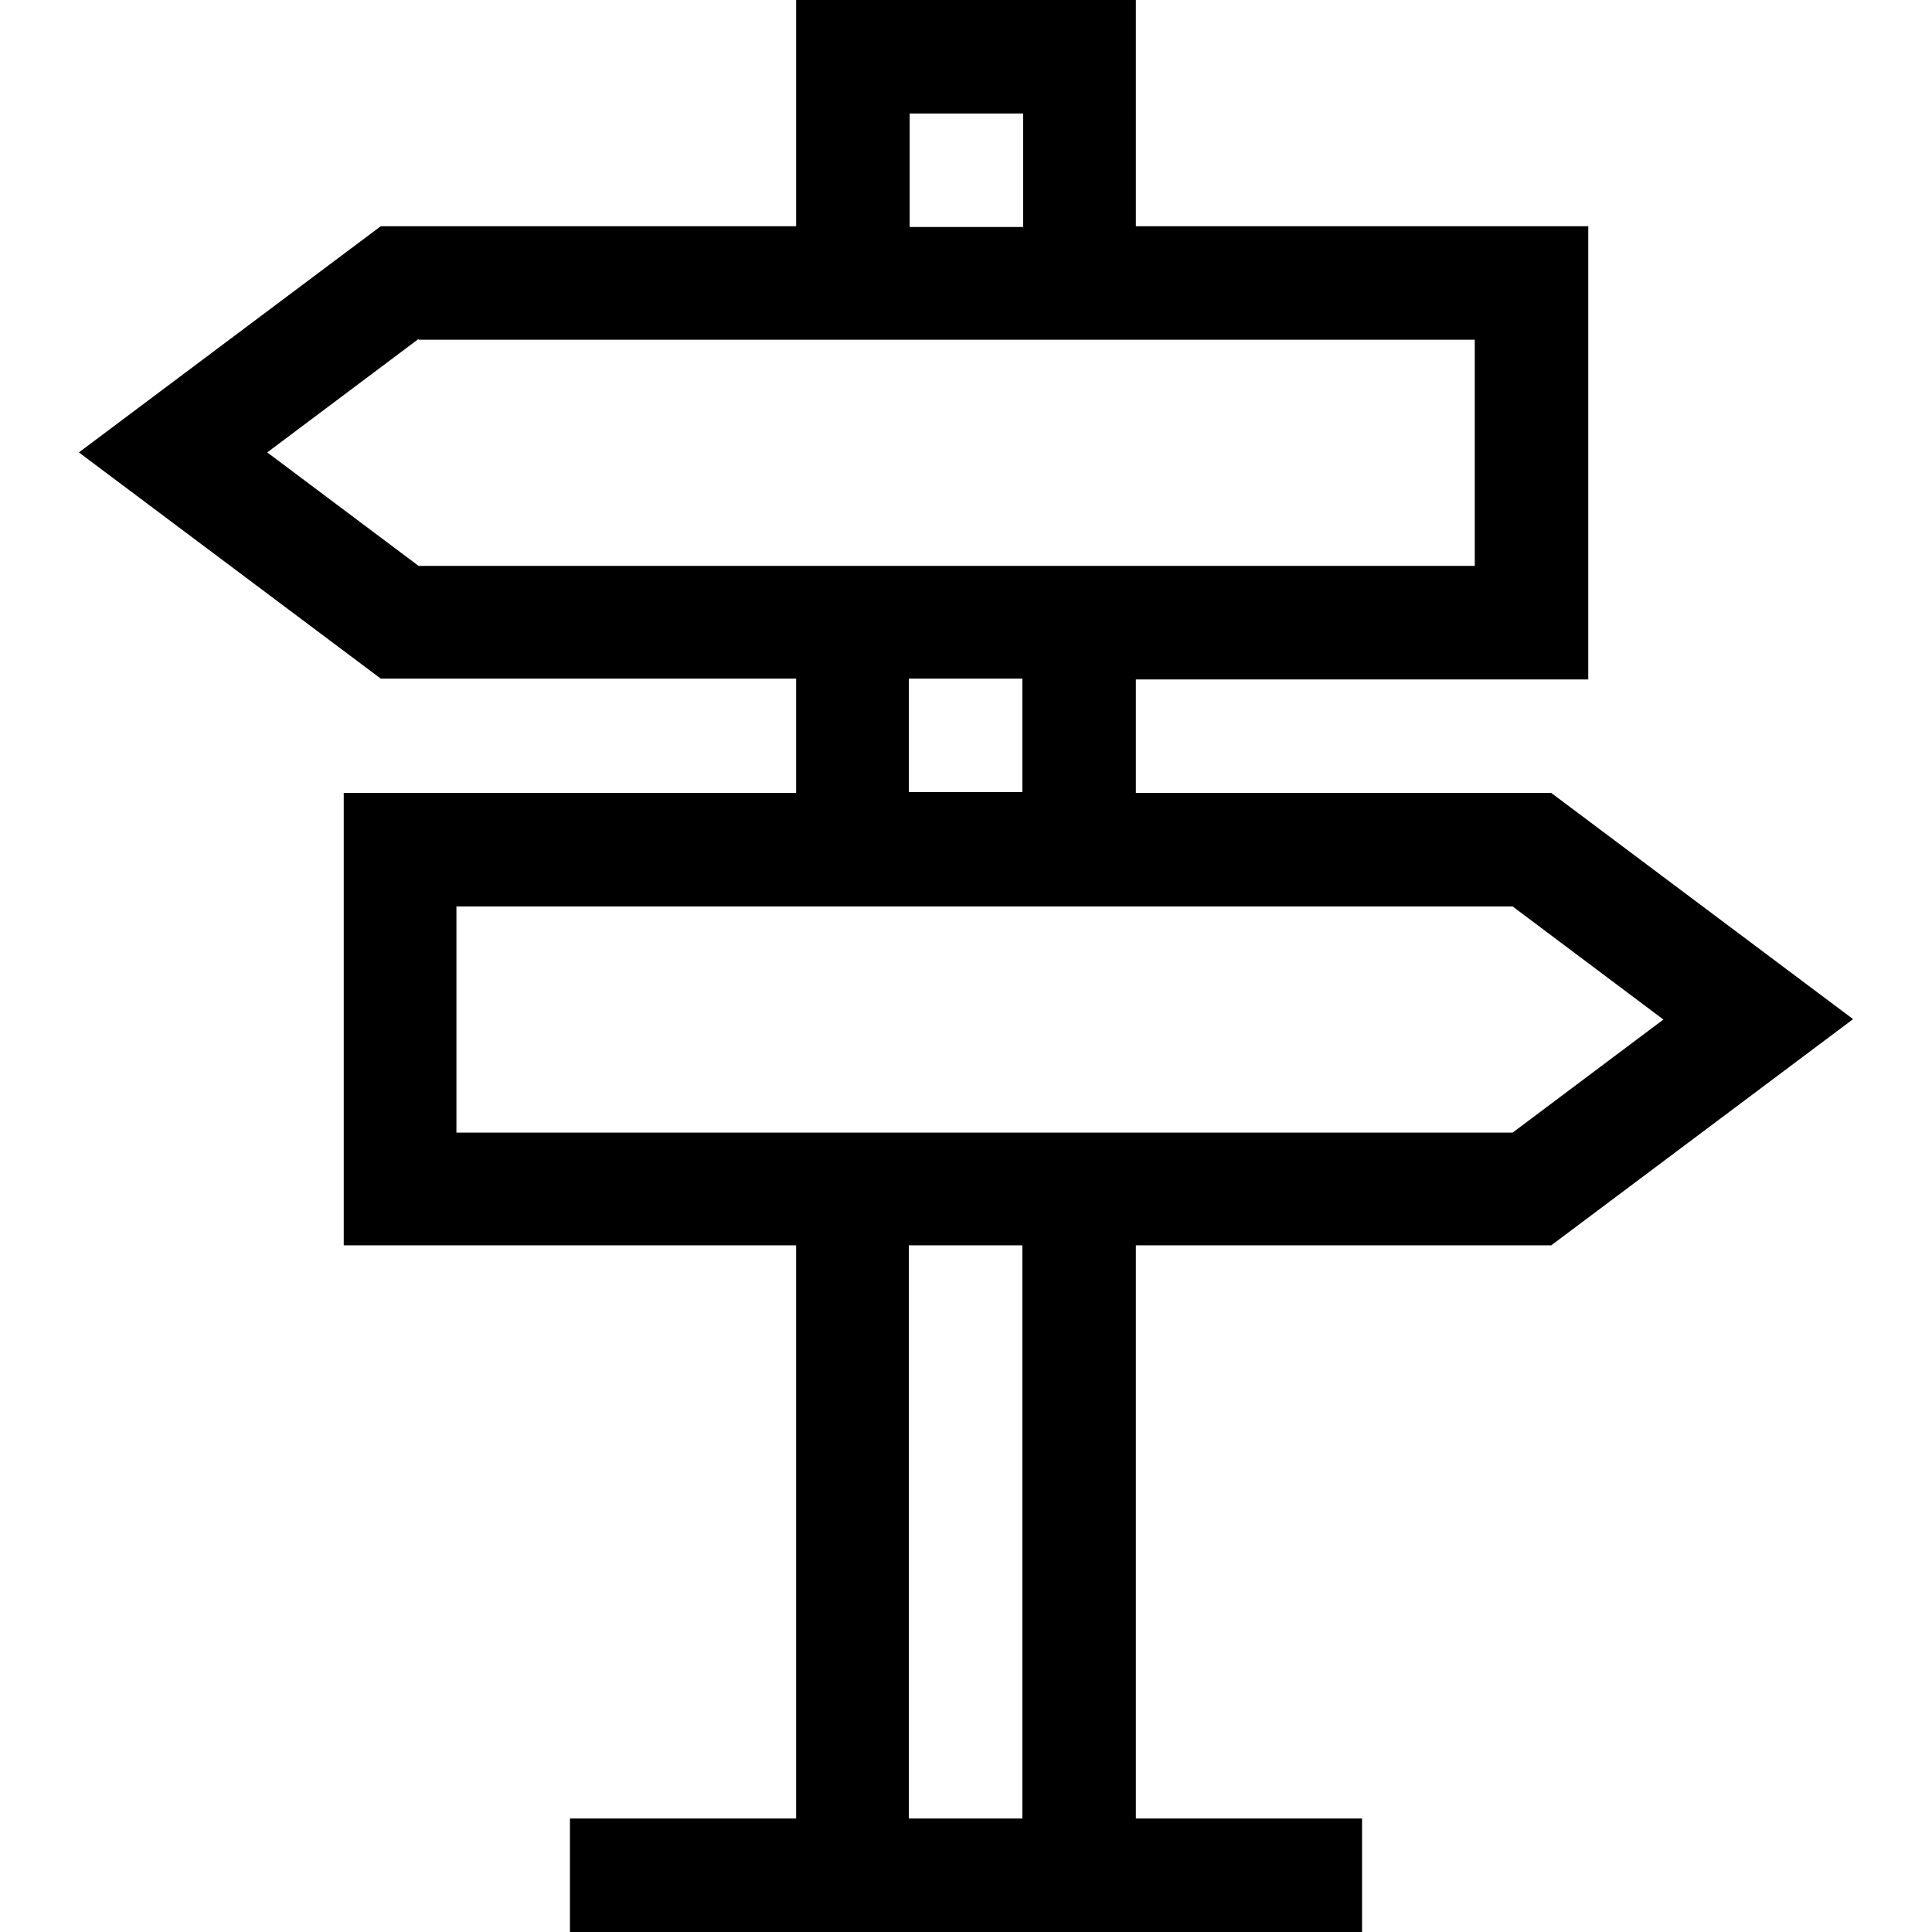 <?xml version="1.0" encoding="UTF-8"?>
<svg id="Ebene_1" xmlns="http://www.w3.org/2000/svg" version="1.1" viewBox="0 0 240 240">
  <!-- Generator: Adobe Illustrator 29.1.0, SVG Export Plug-In . SVG Version: 2.1.0 Build 142)  -->
  <path d="M98.9,84.4v14.1h-56.2v56.2h56.2v71.2h-28.1v14.1h98.4v-14.1h-28.1v-71.2h51.6l37.5-28.1-37.5-28.1h-51.6v-14.1h56.2V28.1h-56.2V0h-42.2v28.1h-51.6L9.8,56.2l37.5,28.1h51.6ZM127,225.9h-14.1v-71.2h14.1v71.2ZM206.7,126.6l-18.8,14.1H56.7v-28.1h131.2l18.8,14.1h0ZM127,98.4h-14.1v-14.1h14.1v14.1ZM113,14.1h14.1v14.1h-14.1v-14.1ZM52,42.2h131.2v28.1H52l-18.8-14.1,18.8-14.1h0Z"/>
</svg>